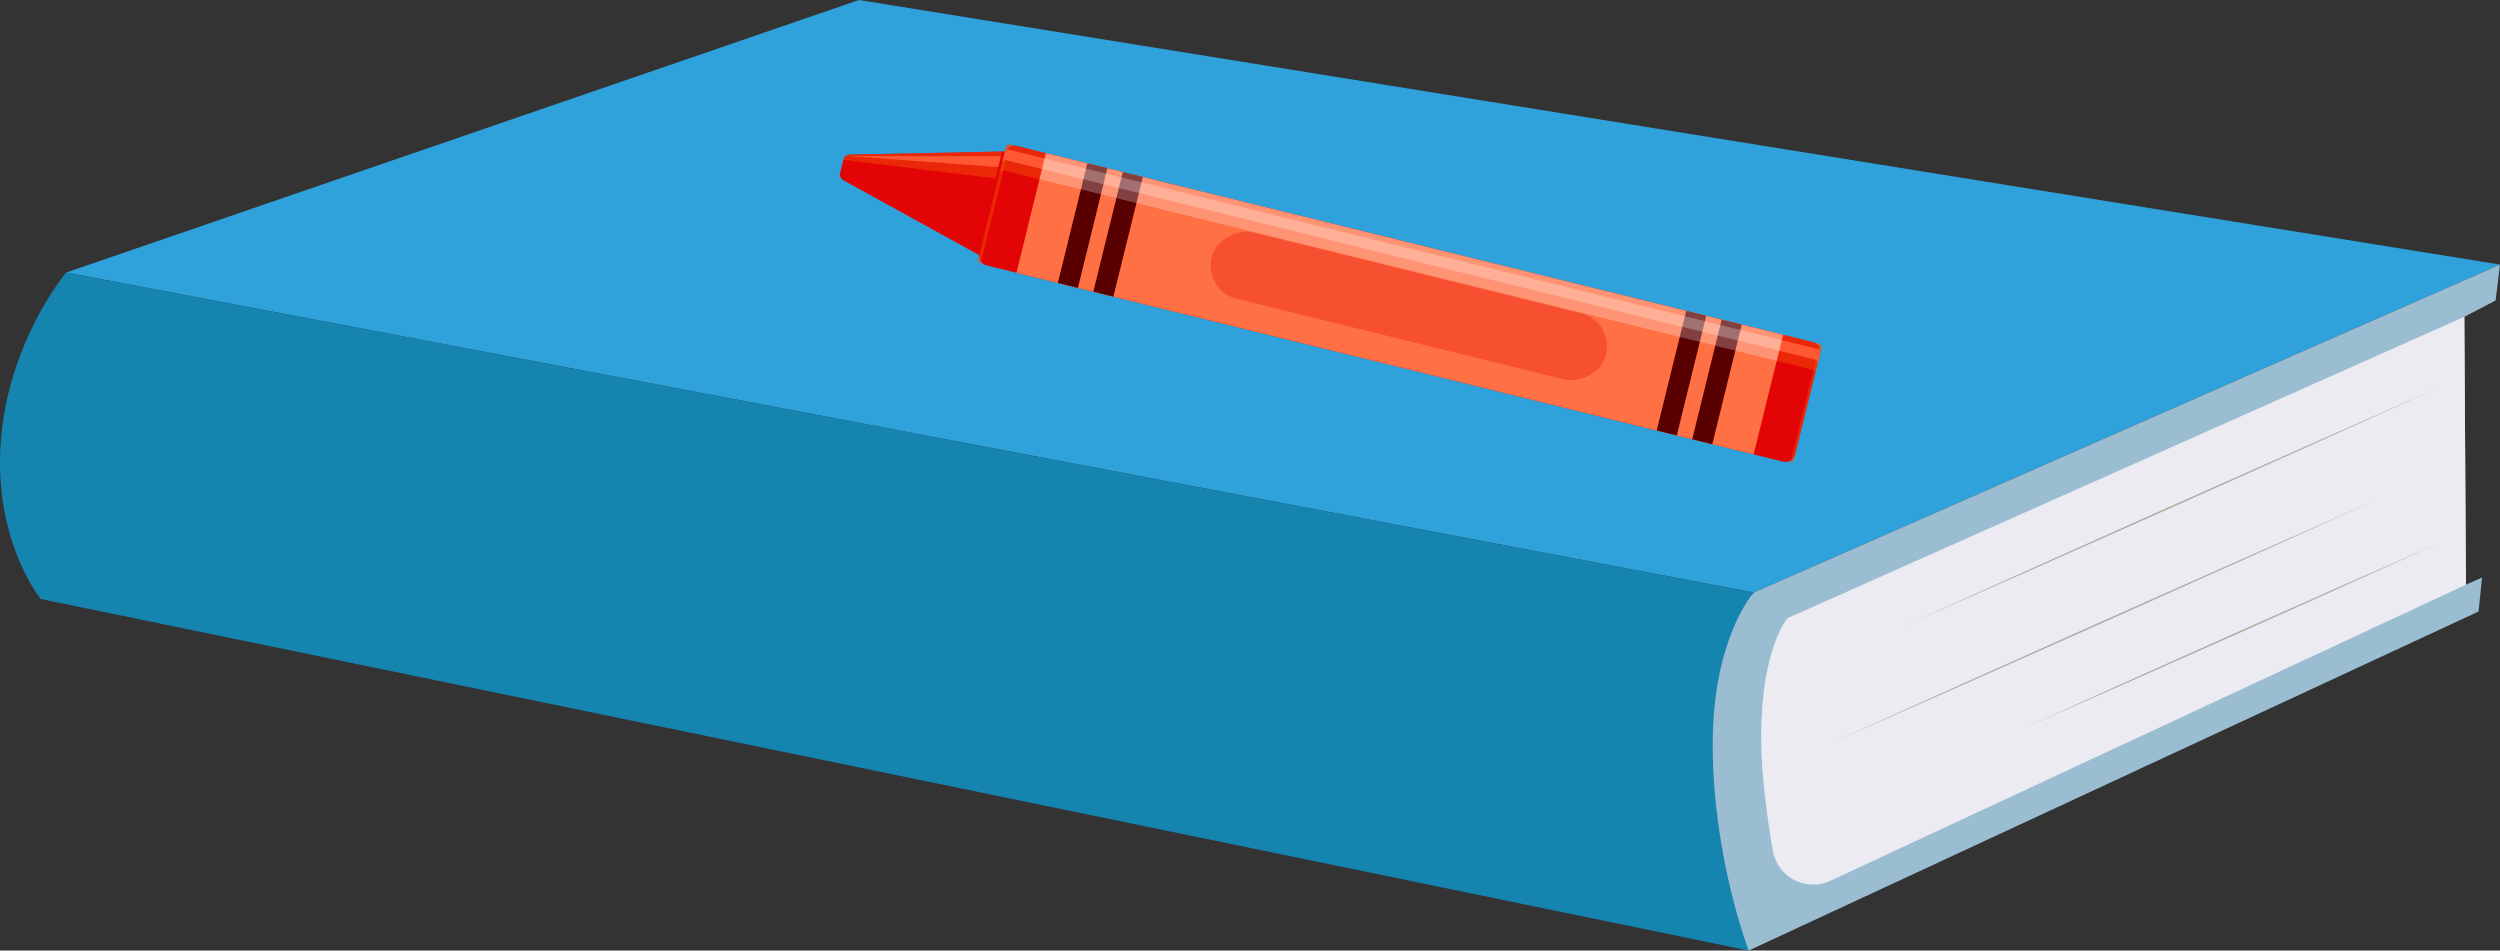 <?xml version="1.0" encoding="UTF-8"?>
<svg xmlns="http://www.w3.org/2000/svg" width="1578.05" height="600" viewBox="0 0 1578.05 600">
  <rect x="0" y="0" width="1578.05" height="600" fill="#333333" stroke="none"/>
  <defs>
    <style>
      .cls-1 {
        fill: #9bbdd2;
      }

      .cls-2 {
        fill: #afa9a0;
      }

      .cls-3 {
        fill: #ff7045;
      }

      .cls-4 {
        fill: #1584af;
      }

      .cls-5 {
        fill: #fff;
        mix-blend-mode: soft-light;
        opacity: .25;
      }

      .cls-6 {
        isolation: isolate;
      }

      .cls-7 {
        fill: #edebf2;
      }

      .cls-8 {
        fill: #f24d0c;
        opacity: .5;
      }

      .cls-9, .cls-10 {
        fill: #e30505;
      }

      .cls-11 {
        fill: #2fa2db;
      }

      .cls-12 {
        fill: #ff5833;
      }

      .cls-10 {
        opacity: .3;
      }

      .cls-13 {
        fill: #590000;
      }
    </style>
  </defs>
  <g class="cls-6">
    <g id="Layer_2" data-name="Layer 2">
      <g id="Layer_1-2" data-name="Layer 1">
        <g>
          <g>
            <polygon class="cls-11" points="41.79 172.02 542.2 0 1578.05 167 1107.02 374.02 41.79 172.02"/>
            <path class="cls-1" d="M1578.05,167l-2.78,22.67-19.73,10.3,1.01,169.09,10.17-4.51-2.22,21.46-460.67,213.99s-61.56-54.56-61.56-104.04c0-70.03,64.76-121.93,64.76-121.93l471.03-207.02Z"/>
            <path class="cls-4" d="M1107.02,374.02s-25.93,28.4-25.93,96.06c0,71.08,22.73,129.92,22.73,129.92L25.7,378.09S-3.67,342.32,.38,280.19c4.19-64.14,41.4-108.18,41.4-108.18l1065.23,202.01Z"/>
            <path class="cls-7" d="M1556.55,369.07l-401.2,186.9c-15.39,7.17-33.37-2.23-36.28-18.96-3.61-20.72-7.37-47.99-7.37-71.82,0-56.65,16.75-75.06,16.75-75.06l427.09-190.15,1.01,169.09Z"/>
          </g>
          <g>
            <path class="cls-2" d="M1201.11,395.5c108.01-48.88,229.47-103.06,338.02-150.75-108.01,48.89-229.47,103.05-338.02,150.75h0Z"/>
            <path class="cls-2" d="M1153.2,470.18c111.27-50.34,236.38-106.14,348.18-155.28-111.27,50.34-236.38,106.13-348.18,155.28h0Z"/>
            <path class="cls-2" d="M1275.94,460.33c84.04-38.19,178.61-80.38,263.19-117.37-84.04,38.2-178.61,80.37-263.19,117.37h0Z"/>
          </g>
        </g>
        <g>
          <path class="cls-9" d="M536.42,97.61c-1.94,.02-3.63,1.35-4.1,3.24l-1.01,4.1h0l-1.01,4.1c-.47,1.89,.41,3.85,2.12,4.77l85.75,47.25,1.38,.34,5.9,1.45,8.07-32.74h0l8.07-32.74-5.9-1.45-1.38-.34-97.89,2Z"/>
          <path class="cls-8" d="M632.53,95.65l-96.11,1.96c-1.94,.02-3.63,1.35-4.1,3.24h0l96.02,11.75,4.18-16.95Z"/>
          <rect class="cls-9" x="844.74" y="-73.3" width="77.76" height="530.14" rx="5.8" ry="5.8" transform="translate(486 1003.84) rotate(-76.16)"/>
          <path class="cls-8" d="M1130.12,292.51c.94,.04,1.81-.59,2.05-1.54l17.64-71.57c.23-.95-.25-1.91-1.1-2.31l-18.59,75.42Z"/>
          <path class="cls-8" d="M635.06,92.56l-17.64,71.57c-.27,1.09,.4,2.18,1.48,2.45l18.61-75.5c-1.09-.27-2.18,.4-2.45,1.48Z"/>
          <path class="cls-8" d="M633.46,107.52l510.81,125.88c1.09,.27,1.75,1.36,1.48,2.45l4.05-16.44c.27-1.09-.4-2.18-1.48-2.45l-510.81-125.88c-1.09-.27-2.18,.4-2.45,1.48l-4.05,16.44c.27-1.09,1.36-1.75,2.45-1.48Z"/>
          <path class="cls-12" d="M634.23,95.94l-1.64,6.67c.27-1.09,1.36-1.75,2.45-1.48l311.04,76.65,1.63,.4,198.14,48.83c1.09,.27,1.75,1.36,1.48,2.45l1.64-6.67c.27-1.09-.4-2.18-1.48-2.45l-198.14-48.83-1.63-.4-311.04-76.65c-1.09-.27-2.18,.4-2.45,1.48Z"/>
          <rect class="cls-3" x="844.74" y="-47.86" width="77.76" height="479.25" transform="translate(486 1003.84) rotate(-76.16)"/>
          <g>
            <g>
              <rect class="cls-13" x="644.51" y="135.9" width="77.76" height="13.06" transform="translate(381.59 771.89) rotate(-76.16)"/>
              <rect class="cls-13" x="666.92" y="141.42" width="77.76" height="13.06" transform="translate(393.27 797.85) rotate(-76.16)"/>
            </g>
            <g>
              <rect class="cls-13" x="1022.55" y="229.06" width="77.76" height="13.06" transform="translate(578.72 1209.82) rotate(-76.16)"/>
              <rect class="cls-13" x="1044.96" y="234.58" width="77.76" height="13.06" transform="translate(590.41 1235.78) rotate(-76.16)"/>
            </g>
          </g>
          <rect class="cls-10" x="867.75" y="64.98" width="43.13" height="256.38" rx="21.57" ry="21.57" transform="translate(488.97 1010.44) rotate(-76.16)"/>
          <path class="cls-12" d="M537.46,98.47c-.08,0-.1,.12-.02,.13l92.67,6.86,1.68-6.82-94.34-.17Z"/>
          <rect class="cls-5" x="882.43" y="-77.38" width="16.93" height="479.25" transform="translate(520.21 988.44) rotate(-76.16)"/>
          <polygon class="cls-5" points="657.78 106.74 946.08 177.78 947.71 178.18 1123.11 221.41 1124.75 214.73 949.35 171.51 947.72 171.11 659.42 100.07 657.78 106.74"/>
        </g>
      </g>
    </g>
  </g>
</svg>